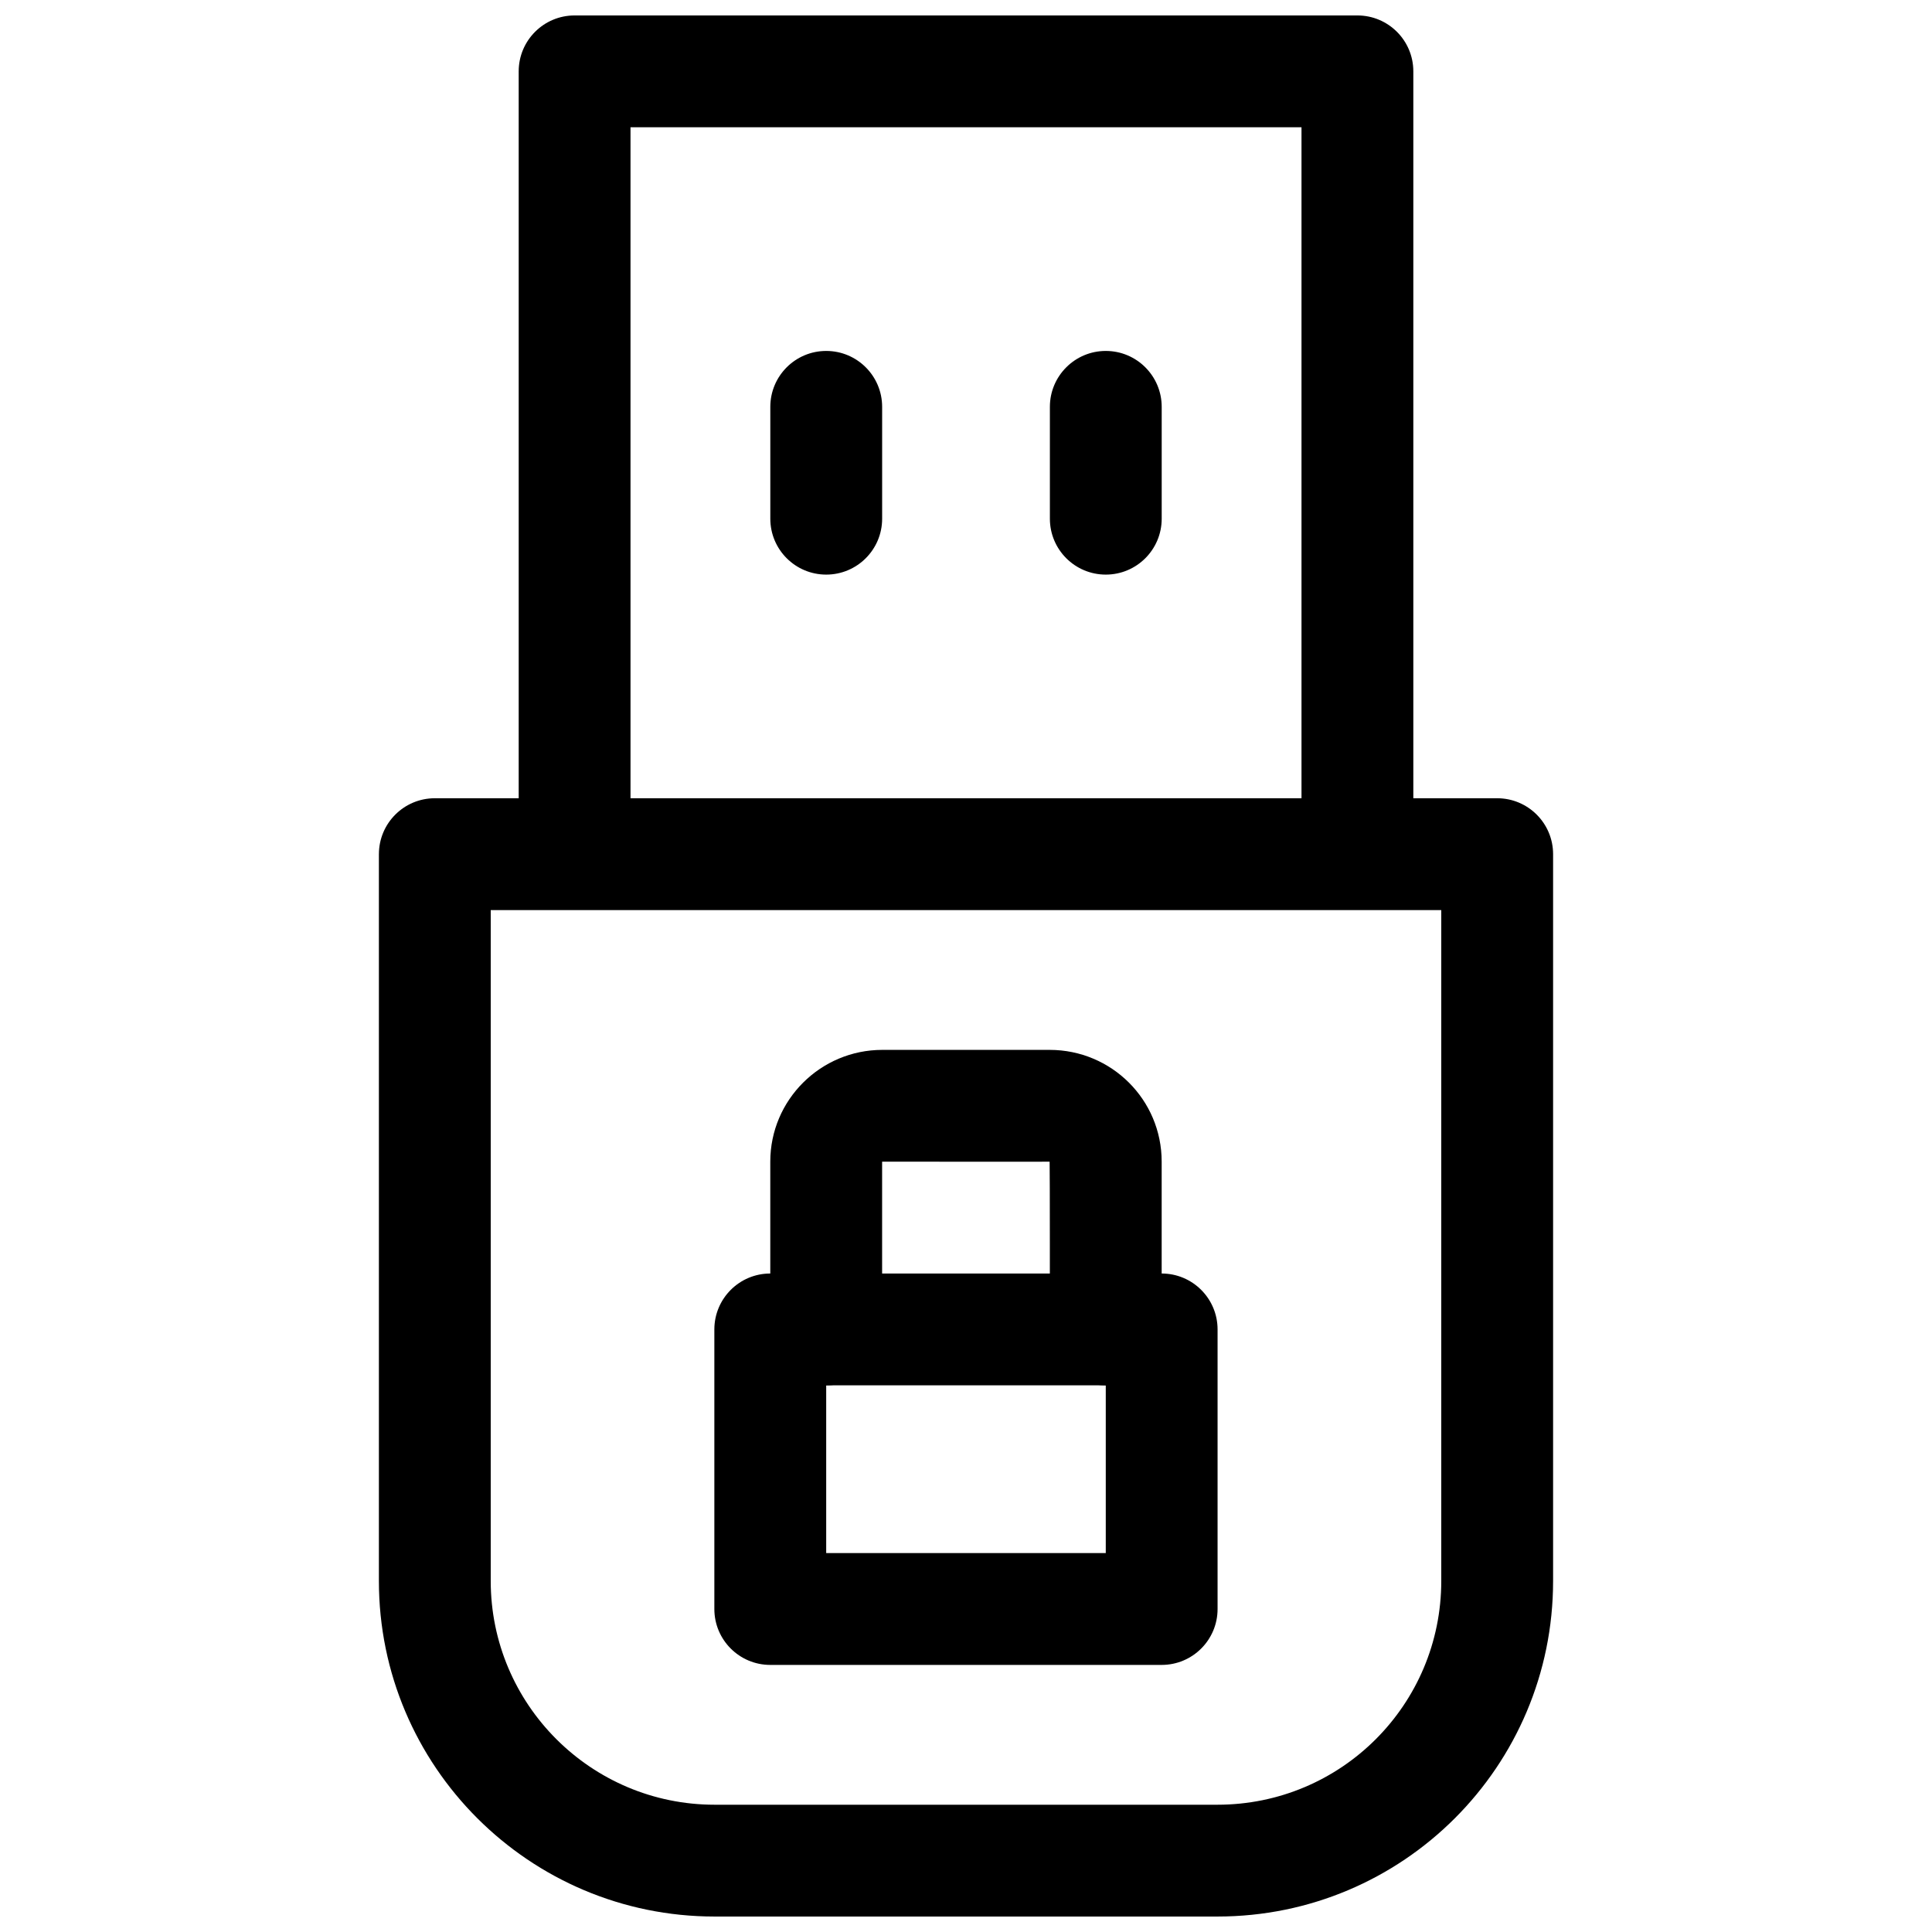 <?xml version="1.0" encoding="UTF-8"?>
<!-- Uploaded to: ICON Repo, www.svgrepo.com, Generator: ICON Repo Mixer Tools -->
<svg width="800px" height="800px" version="1.1" viewBox="144 144 512 512" xmlns="http://www.w3.org/2000/svg">
 <defs>
  <clipPath id="b">
   <path d="m281 148.09h238v222.91h-238z"/>
  </clipPath>
  <clipPath id="a">
   <path d="m244 237h312v414.9h-312z"/>
  </clipPath>
 </defs>
 <g clip-path="url(#b)">
  <path d="m311.09 177.73h177.82v177.81c0 8.184 6.633 14.82 14.816 14.82s14.82-6.637 14.82-14.82v-192.63c0-8.184-6.637-14.816-14.82-14.816h-207.45c-8.184 0-14.816 6.633-14.816 14.816v192.63c0 8.184 6.633 14.82 14.816 14.82 8.184 0 14.816-6.637 14.816-14.82z" fill-rule="evenodd"/>
 </g>
 <g clip-path="url(#a)">
  <path d="m422.23 281.46c0 8.184 6.633 14.816 14.816 14.816 8.184 0 14.816-6.633 14.816-14.816v-29.637c0-8.184-6.633-14.82-14.816-14.82-8.184 0-14.816 6.637-14.816 14.82zm-74.09 0c0 8.184 6.633 14.816 14.816 14.816s14.82-6.633 14.82-14.816v-29.637c0-8.184-6.637-14.82-14.82-14.82s-14.816 6.637-14.816 14.82zm177.81 103.72v177.79c0 32.781-26.516 59.301-59.336 59.301h-133.23c-32.75 0-59.336-26.586-59.336-59.301v-177.79zm-281.54-14.816v192.6c0 49.082 39.855 88.938 88.973 88.938h133.23c49.191 0 88.973-39.793 88.973-88.938v-192.6c0-8.184-6.633-14.82-14.816-14.82h-281.54c-8.184 0-14.816 6.637-14.816 14.82z" fill-rule="evenodd"/>
 </g>
 <path d="m437.04 511.13v44.453h-74.09v-44.453zm-103.73-14.816v74.09c0 8.184 6.637 14.816 14.82 14.816h103.72c8.188 0 14.82-6.633 14.82-14.816v-74.09c0-8.184-6.633-14.82-14.82-14.82h-103.72c-8.184 0-14.82 6.637-14.82 14.82z" fill-rule="evenodd"/>
 <path d="m377.77 451.85c0 0.035 44.391 0.012 44.391 0.012 0.078 0 0.062 44.457 0.062 44.457 0 8.184 6.633 14.816 14.816 14.816 8.184 0 14.816-6.633 14.816-14.816v-44.469c0-16.426-13.301-29.621-29.695-29.621h-44.328c-16.371 0-29.699 13.246-29.699 29.621v44.469c0 8.184 6.633 14.816 14.816 14.816s14.82-6.633 14.82-14.816z" fill-rule="evenodd"/>
</svg>